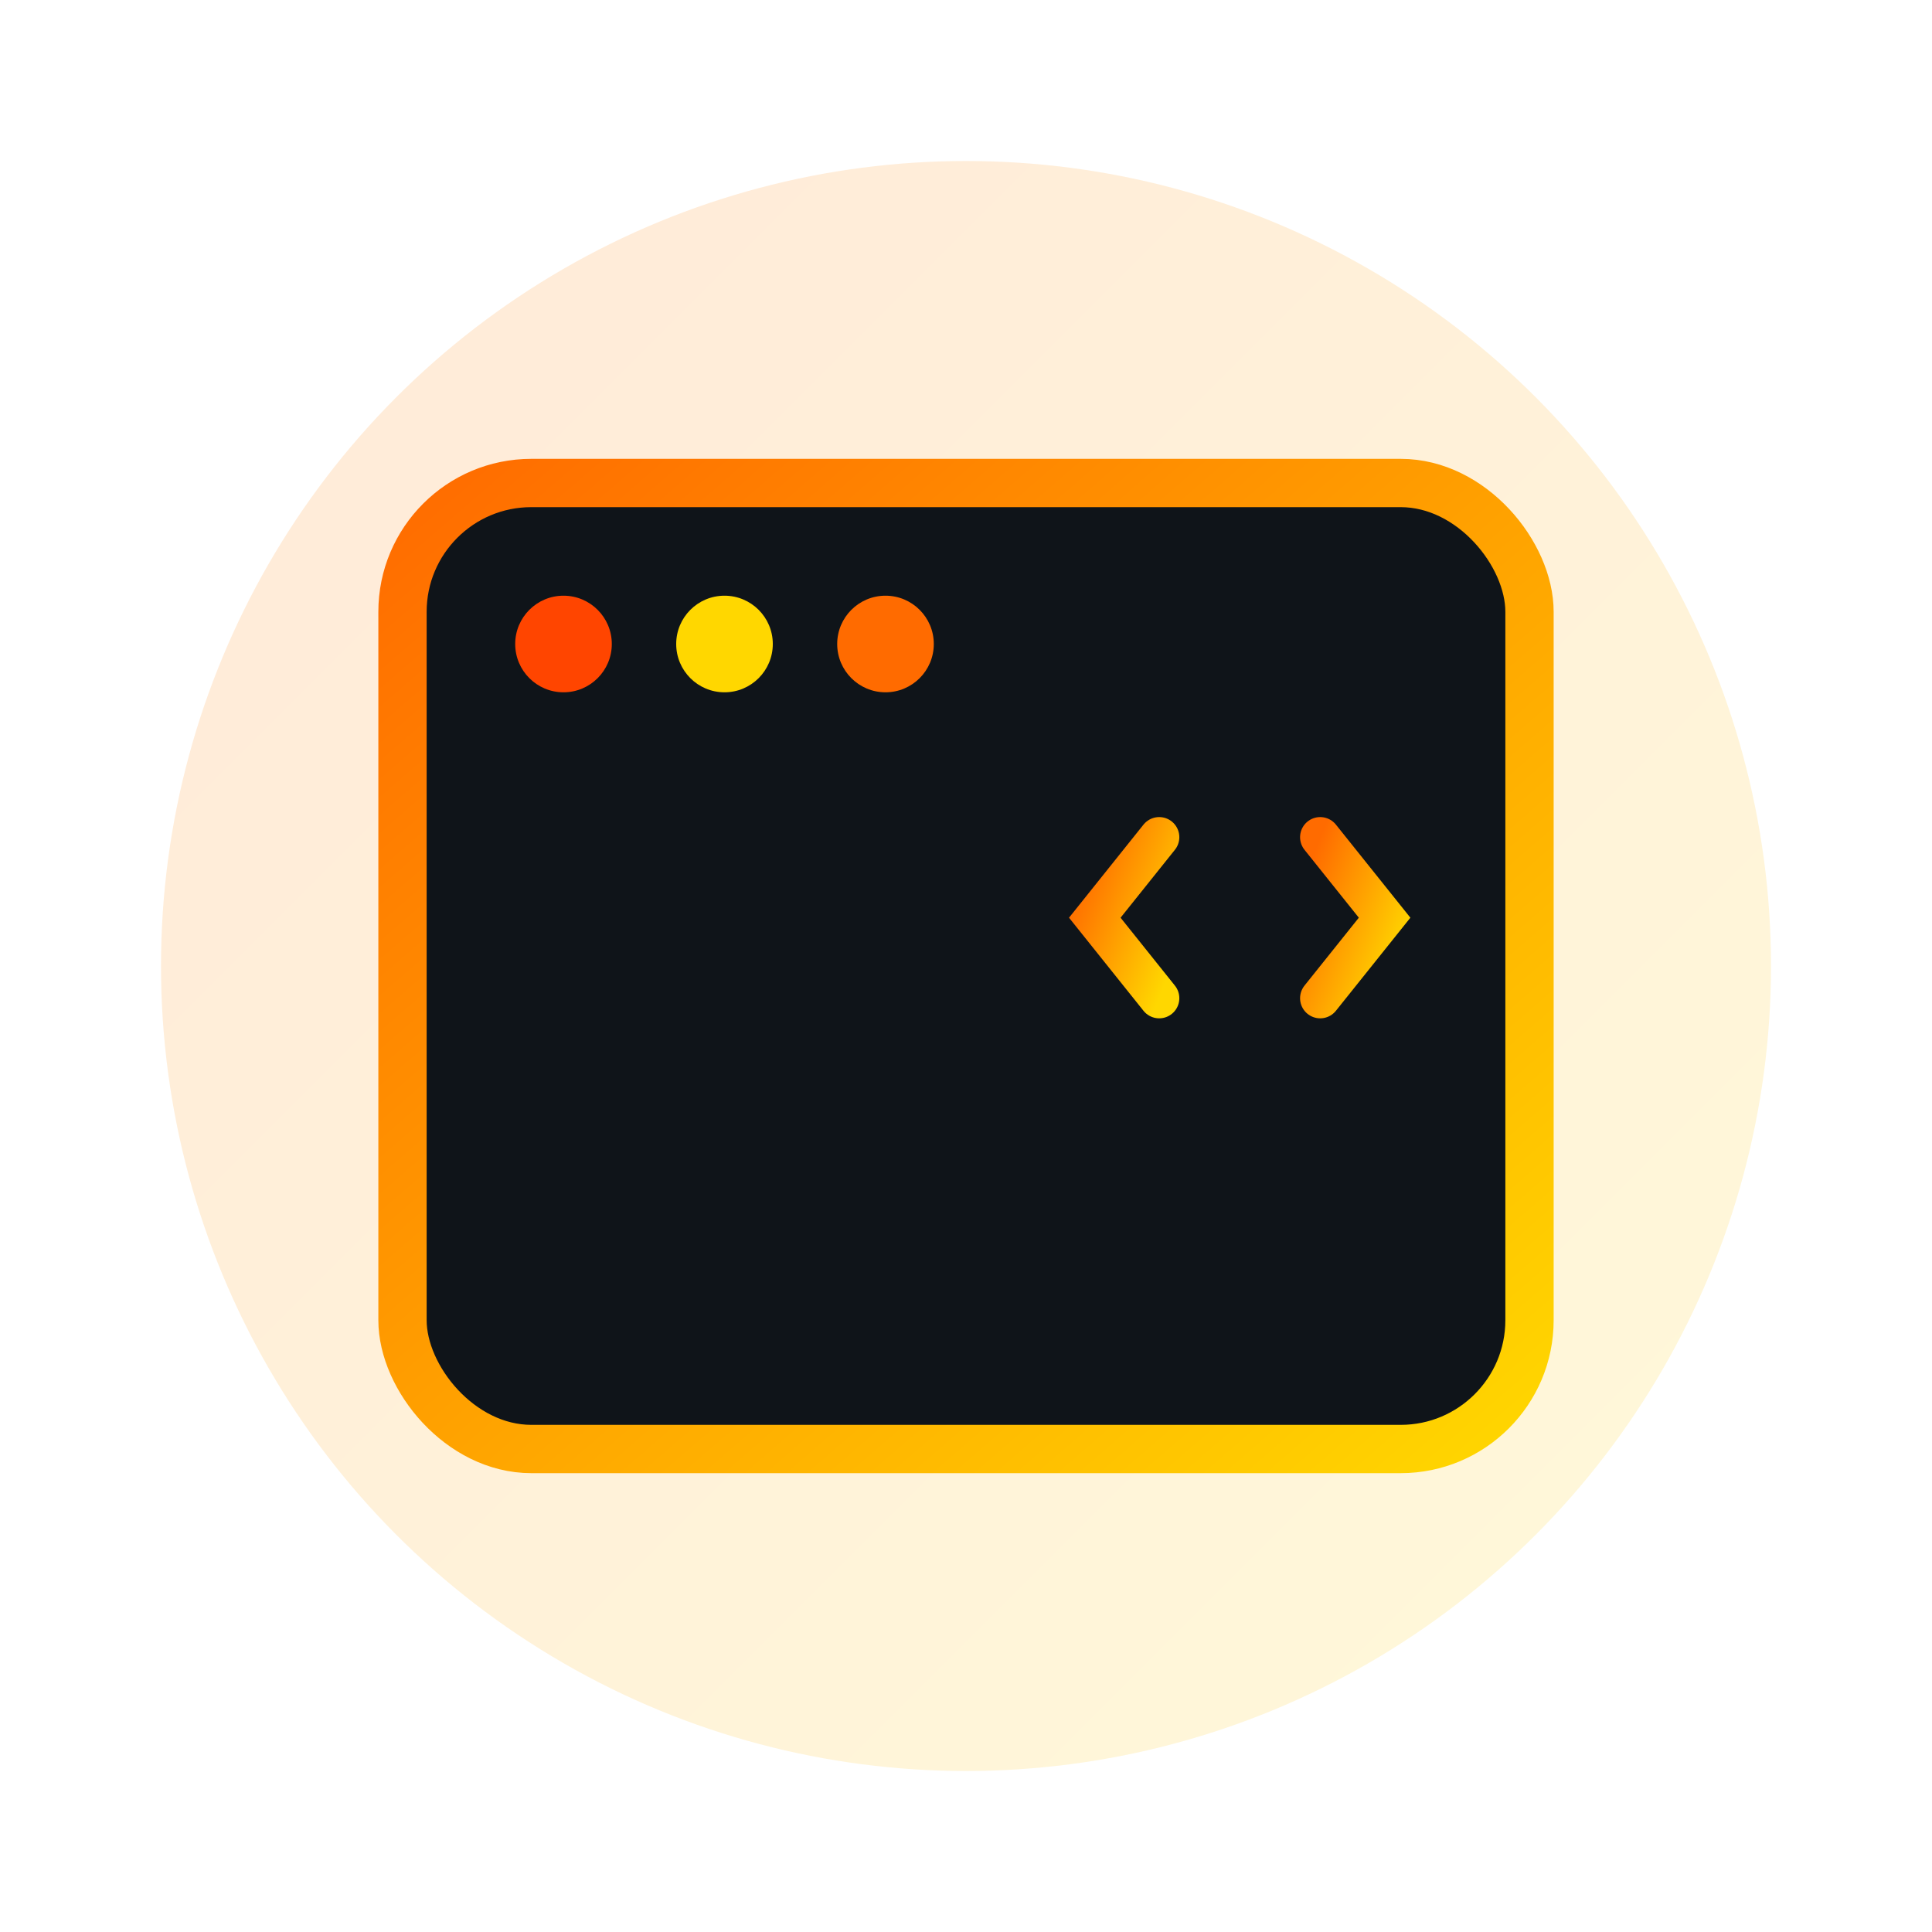 <svg width="120" height="120" viewBox="0 0 120 120" fill="none" xmlns="http://www.w3.org/2000/svg">
  <defs>
    <linearGradient id="softwareGrad" x1="0%" y1="0%" x2="100%" y2="100%">
      <stop offset="0%" style="stop-color:#FF6B00;stop-opacity:1" />
      <stop offset="100%" style="stop-color:#FFD700;stop-opacity:1" />
    </linearGradient>
  </defs>
  
  <circle cx="60" cy="60" r="50" fill="url(#softwareGrad)" opacity="0.15"/>
  
  <!-- Code Window -->
  <rect x="25" y="30" width="70" height="60" rx="8" fill="#0F1419" stroke="url(#softwareGrad)" stroke-width="3"/>
  
  <!-- Window Controls -->
  <circle cx="35" cy="40" r="3" fill="#FF4500"/>
  <circle cx="45" cy="40" r="3" fill="#FFD700"/>
  <circle cx="55" cy="40" r="3" fill="#FF6B00"/>
  
  <!-- Code Lines -->
  <line x1="35" y1="55" x2="55" y2="55" stroke="url(#softwareGrad)" stroke-width="2.5" stroke-linecap="round"/>
  <line x1="35" y1="65" x2="70" y2="65" stroke="url(#softwareGrad)" stroke-width="2.5" stroke-linecap="round" opacity="0.7"/>
  <line x1="35" y1="75" x2="60" y2="75" stroke="url(#softwareGrad)" stroke-width="2.5" stroke-linecap="round"/>
  
  <!-- Code Brackets -->
  <path d="M 72 52 L 68 57 L 72 62" stroke="url(#softwareGrad)" stroke-width="2.5" stroke-linecap="round" fill="none"/>
  <path d="M 82 52 L 86 57 L 82 62" stroke="url(#softwareGrad)" stroke-width="2.5" stroke-linecap="round" fill="none"/>
</svg>

